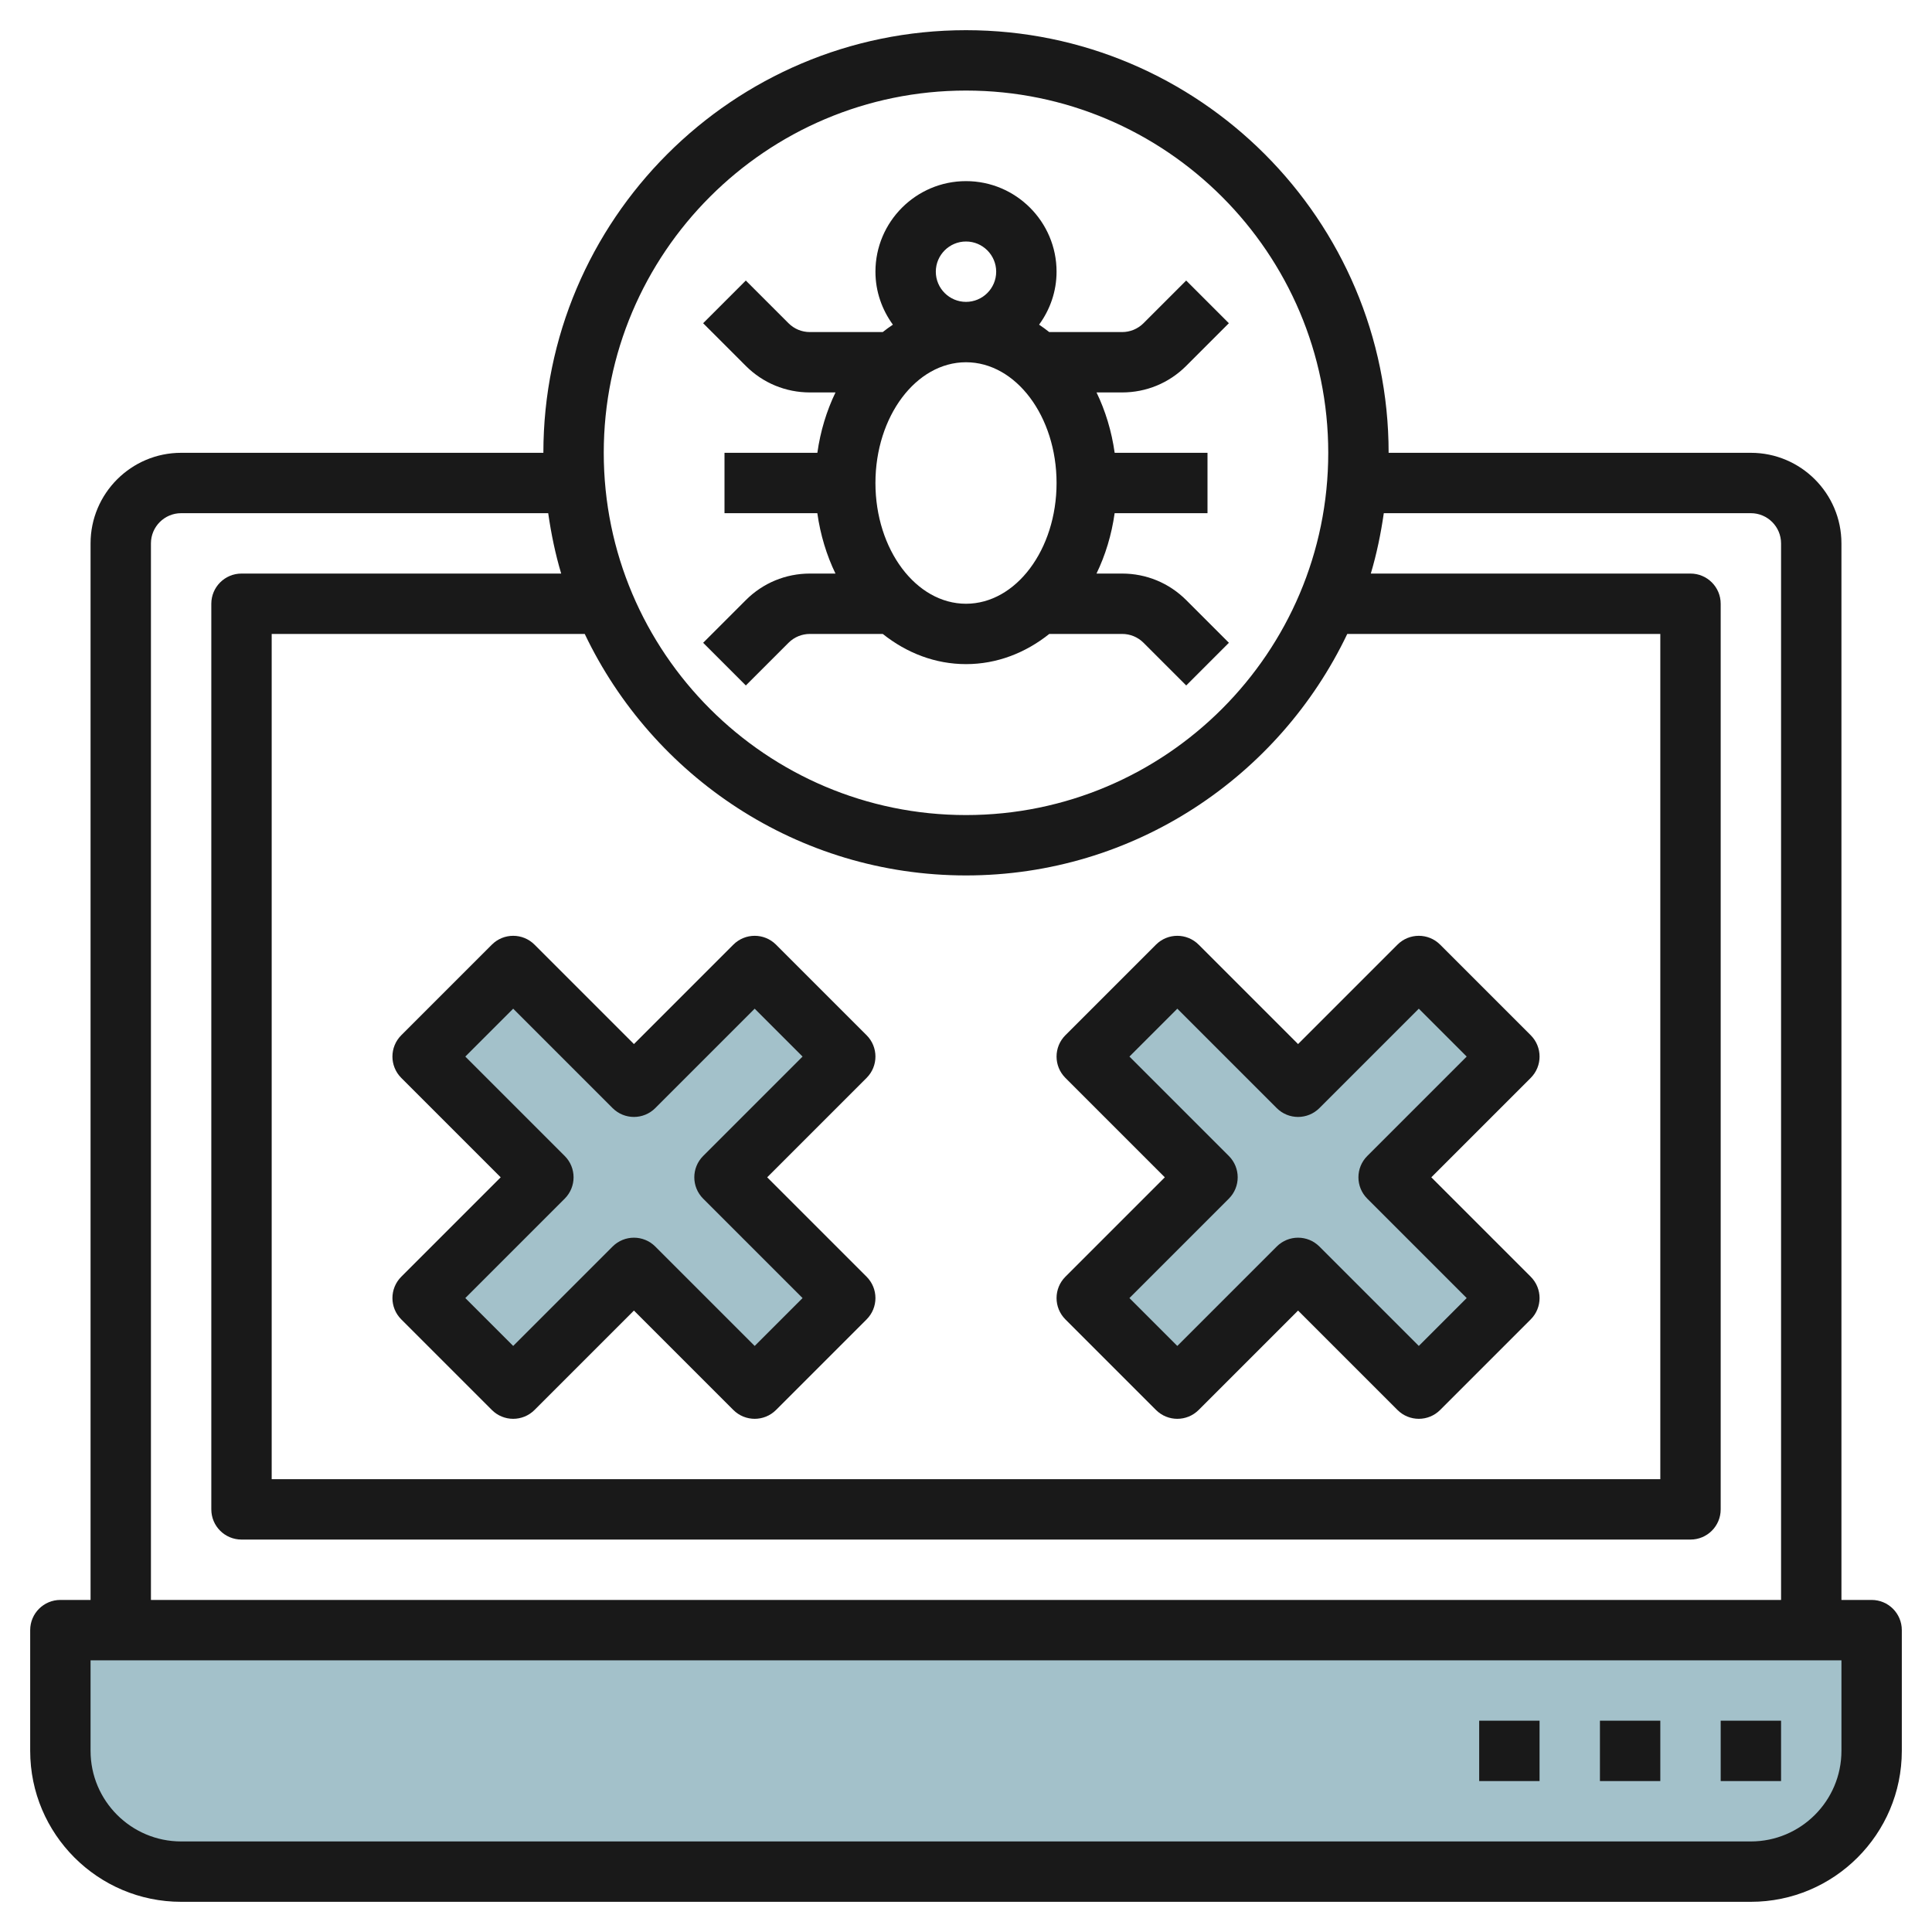 <svg id="Layer_3" enable-background="new 0 0 64 64" height="512" viewBox="0 0 64 64" width="512" xmlns="http://www.w3.org/2000/svg"><g><g fill="#a3c1ca"><path d="m18 39-4-4 3-3 4 4 4-4 3 3-4 4 4 4-3 3-4-4-4 4-3-3z"/><path d="m40 39-4-4 3-3 4 4 4-4 3 3-4 4 4 4-3 3-4-4-4 4-3-3z"/><path d="m58 62h-52c-2.209 0-4-1.791-4-4v-4h60v4c0 2.209-1.791 4-4 4z"/></g><g fill="#191919"><path d="m26.829 19c-.801 0-1.555.312-2.122.879l-1.414 1.414 1.414 1.414 1.414-1.414c.189-.189.441-.293.708-.293h2.414c.791.631 1.739 1 2.758 1s1.967-.369 2.758-1h2.414c.267 0 .519.104.708.293l1.414 1.414 1.414-1.414-1.414-1.414c-.568-.567-1.322-.879-2.124-.879h-.848c.294-.608.5-1.282.601-2h3.076v-2h-3.075c-.101-.718-.307-1.392-.601-2h.848c.801 0 1.555-.312 2.122-.879l1.414-1.414-1.414-1.414-1.414 1.414c-.19.189-.442.293-.709.293h-2.414c-.109-.087-.221-.168-.336-.245.361-.495.579-1.098.579-1.755 0-1.654-1.346-3-3-3s-3 1.346-3 3c0 .657.218 1.26.578 1.755-.115.077-.227.158-.336.245h-2.414c-.267 0-.519-.104-.708-.293l-1.414-1.414-1.414 1.414 1.414 1.414c.567.567 1.321.879 2.123.879h.848c-.294.608-.5 1.282-.601 2h-3.076v2h3.075c.101.718.307 1.392.601 2zm5.171 1c-1.654 0-3-1.794-3-4s1.346-4 3-4 3 1.794 3 4-1.346 4-3 4zm-1-11c0-.551.449-1 1-1s1 .449 1 1-.449 1-1 1-1-.449-1-1z"/><path d="m62 53h-1v-35c0-1.654-1.346-3-3-3h-12c0-7.72-6.28-14-14-14s-14 6.28-14 14h-12c-1.654 0-3 1.346-3 3v35h-1c-.552 0-1 .447-1 1v4c0 2.757 2.243 5 5 5h52c2.757 0 5-2.243 5-5v-4c0-.553-.448-1-1-1zm-30-24c5.571 0 10.377-3.278 12.63-8h10.37v28h-46v-28h10.37c2.253 4.722 7.059 8 12.63 8zm0-26c6.617 0 12 5.383 12 12s-5.383 12-12 12-12-5.383-12-12 5.383-12 12-12zm-27 15c0-.551.449-1 1-1h12.16c.098.683.236 1.352.43 2h-10.59c-.552 0-1 .448-1 1v30c0 .553.448 1 1 1h48c.552 0 1-.447 1-1v-30c0-.552-.448-1-1-1h-10.59c.193-.648.332-1.317.43-2h12.16c.551 0 1 .449 1 1v35h-54zm56 40c0 1.654-1.346 3-3 3h-52c-1.654 0-3-1.346-3-3v-3h58z"/><path d="m57 57h2v2h-2z"/><path d="m53 57h2v2h-2z"/><path d="m49 57h2v2h-2z"/><path d="m13.293 43.707 3 3c.391.391 1.023.391 1.414 0l3.293-3.293 3.293 3.293c.195.195.451.293.707.293s.512-.098.707-.293l3-3c.391-.391.391-1.023 0-1.414l-3.293-3.293 3.293-3.293c.391-.391.391-1.023 0-1.414l-3-3c-.391-.391-1.023-.391-1.414 0l-3.293 3.293-3.293-3.293c-.391-.391-1.023-.391-1.414 0l-3 3c-.391.391-.391 1.023 0 1.414l3.293 3.293-3.293 3.293c-.391.391-.391 1.023 0 1.414zm5.414-4c.391-.391.391-1.023 0-1.414l-3.293-3.293 1.586-1.586 3.293 3.293c.391.391 1.023.391 1.414 0l3.293-3.293 1.586 1.586-3.293 3.293c-.391.391-.391 1.023 0 1.414l3.293 3.293-1.586 1.586-3.293-3.293c-.195-.195-.451-.293-.707-.293s-.512.098-.707.293l-3.293 3.293-1.586-1.586z"/><path d="m35.293 43.707 3 3c.391.391 1.023.391 1.414 0l3.293-3.293 3.293 3.293c.195.195.451.293.707.293s.512-.098.707-.293l3-3c.391-.391.391-1.023 0-1.414l-3.293-3.293 3.293-3.293c.391-.391.391-1.023 0-1.414l-3-3c-.391-.391-1.023-.391-1.414 0l-3.293 3.293-3.293-3.293c-.391-.391-1.023-.391-1.414 0l-3 3c-.391.391-.391 1.023 0 1.414l3.293 3.293-3.293 3.293c-.391.391-.391 1.023 0 1.414zm5.414-4c.391-.391.391-1.023 0-1.414l-3.293-3.293 1.586-1.586 3.293 3.293c.391.391 1.023.391 1.414 0l3.293-3.293 1.586 1.586-3.293 3.293c-.391.391-.391 1.023 0 1.414l3.293 3.293-1.586 1.586-3.293-3.293c-.195-.195-.451-.293-.707-.293s-.512.098-.707.293l-3.293 3.293-1.586-1.586z"/></g></g></svg>